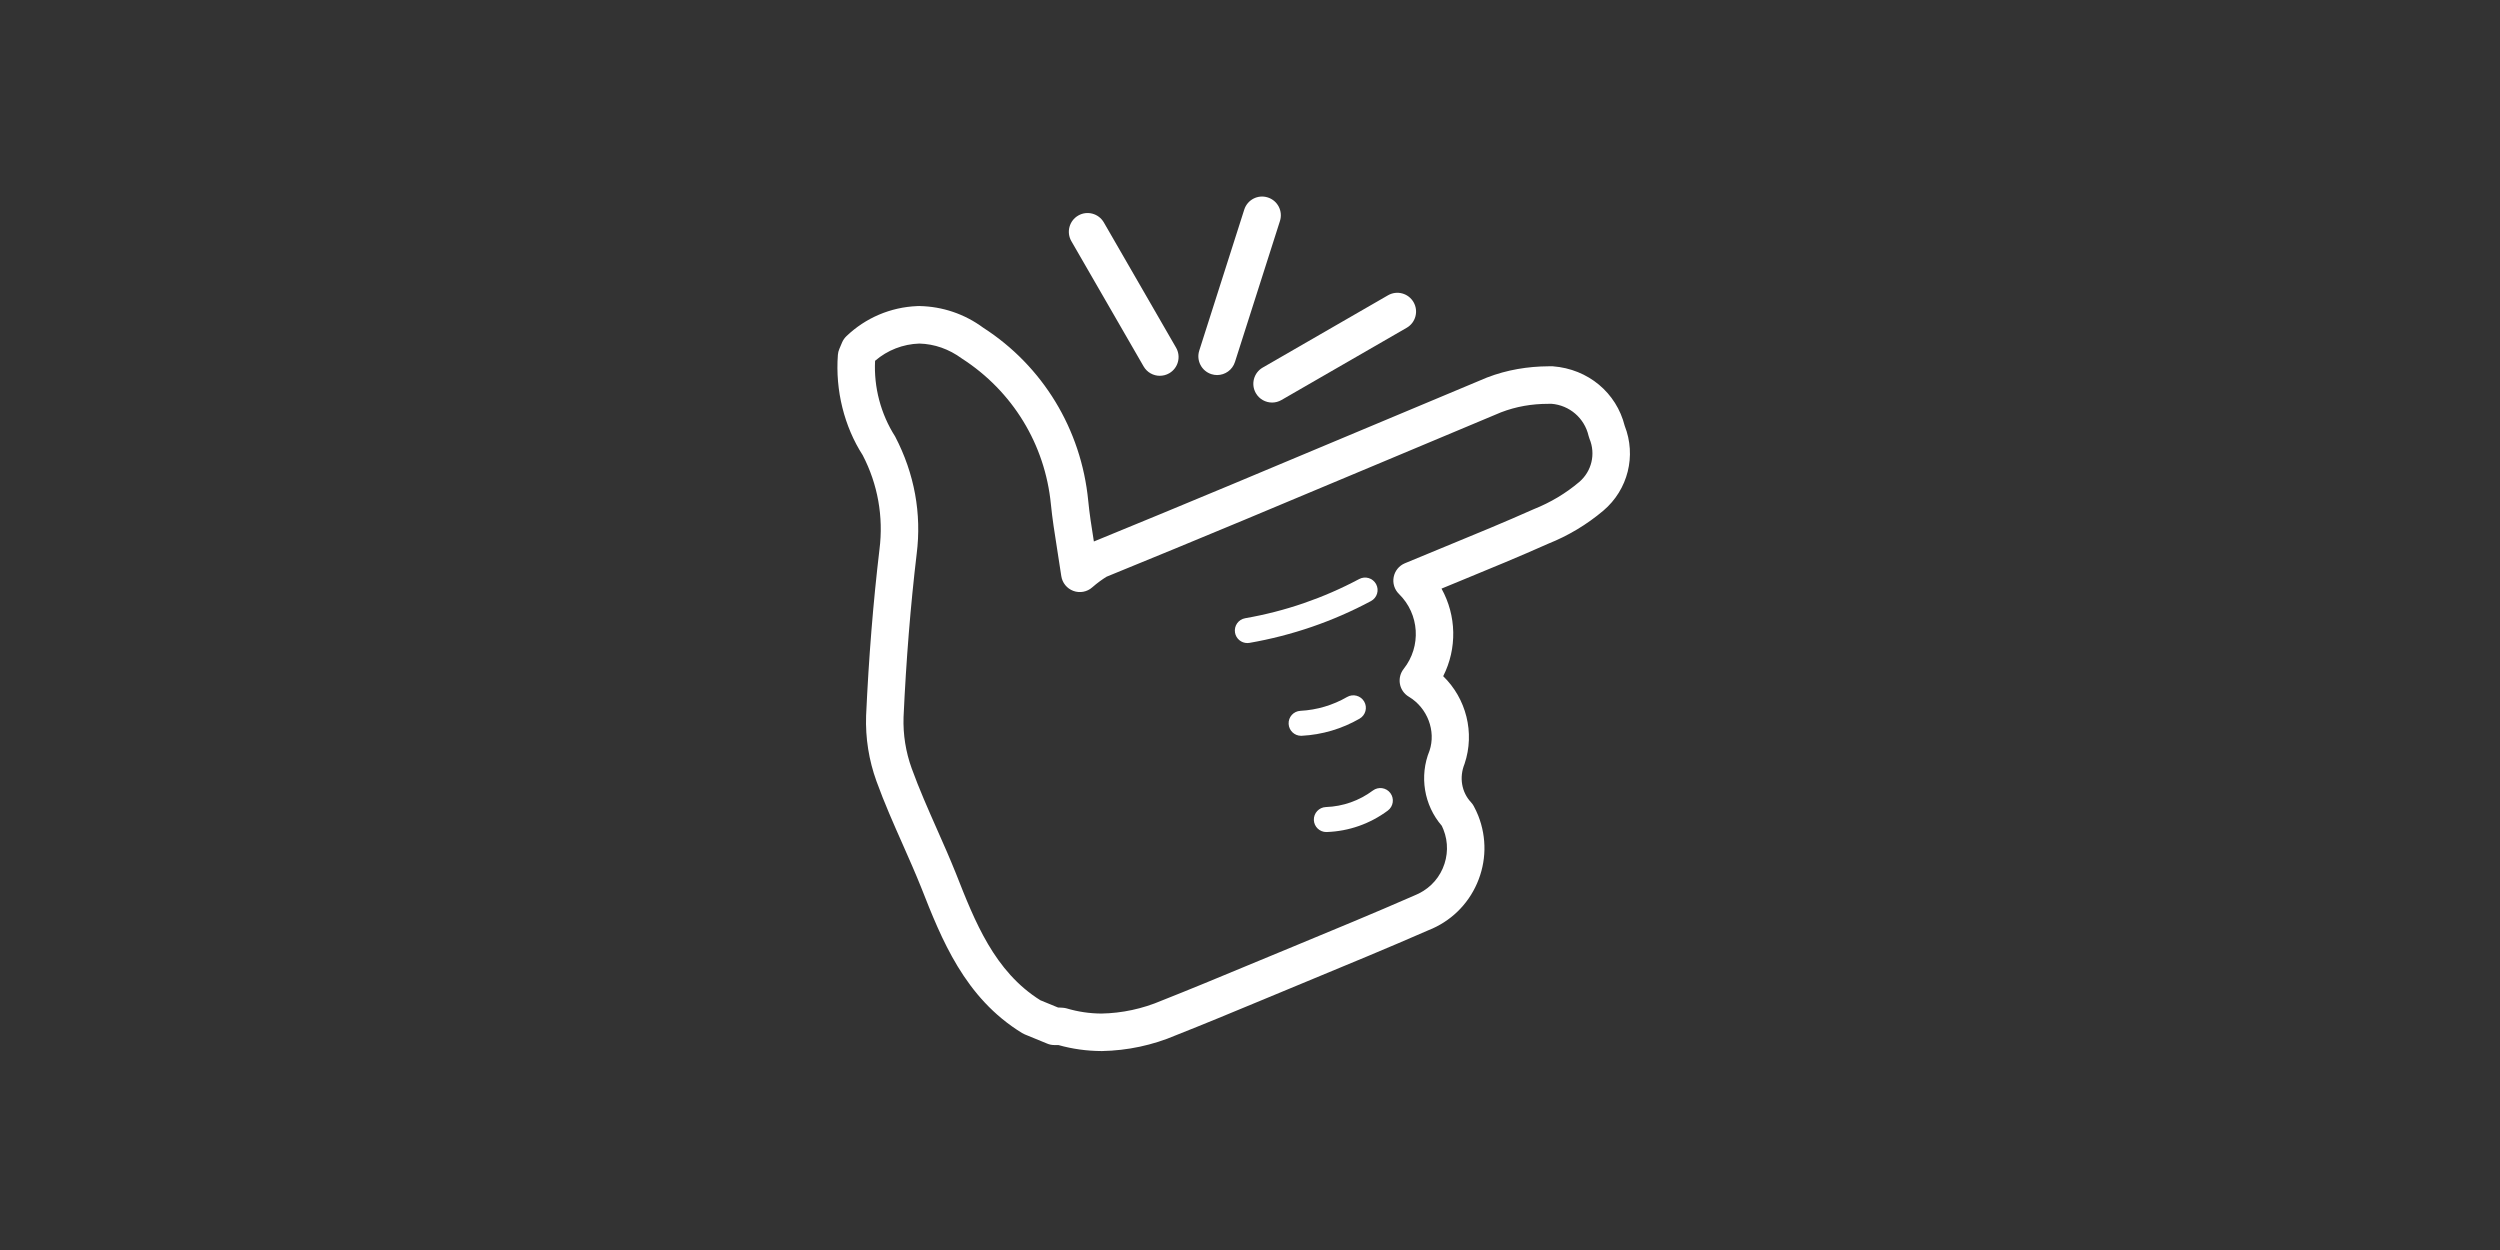 <?xml version="1.0" encoding="UTF-8"?>
<svg xmlns="http://www.w3.org/2000/svg" id="a" viewBox="0 0 100 50">
  <rect x="0" y="0" width="100" height="50" fill="#333333" stroke="none"/>
  <path d="m44.067,42.042c-.594-.002-1.171-.083-1.73-.24h-.163c-.098,0-.195-.019-.285-.057l-.9-.37c-.037-.015-.072-.033-.106-.054-2.298-1.405-3.222-3.753-4.037-5.825-.229-.57-.482-1.143-.737-1.719-.363-.818-.738-1.665-1.051-2.53-.304-.842-.444-1.724-.414-2.619.105-2.316.285-4.552.535-6.654.165-1.304-.067-2.604-.671-3.766-.736-1.143-1.1-2.589-.993-4.013.006-.082.026-.162.058-.237l.11-.26c.04-.093.098-.178.171-.248.769-.737,1.772-1.163,2.833-1.206.025-.002.051-.002.078-.003h0c.004-.001.008-.001.013,0v.001c.924.018,1.806.317,2.55.866,2.377,1.529,3.923,4.061,4.201,6.921.049.515.131,1.032.226,1.631,3.71-1.518,7.323-3.035,10.938-4.553,1.596-.67,3.191-1.34,4.79-2.007.802-.309,1.634-.443,2.458-.448h.172c1.419.109,2.544,1.061,2.875,2.38.471,1.198.134,2.554-.85,3.391-.663.56-1.405,1.005-2.209,1.326-1.131.506-2.31.99-3.511,1.484-.251.103-.504.207-.757.312.598,1.077.63,2.391.067,3.503.917.889,1.275,2.258.855,3.505-.224.551-.116,1.138.257,1.538.044.046.081.098.11.153.068.125.128.254.182.388.345.881.327,1.84-.05,2.704s-1.068,1.529-1.945,1.874c-1.585.693-3.211,1.365-4.833,2.036l-1.853.769c-1.135.472-2.269.943-3.413,1.395-.93.398-1.936.614-2.972.633Zm-1.745-1.74h.052c.073,0,.216.011.286.032.454.136.923.206,1.397.208.825-.015,1.642-.19,2.412-.519,1.156-.457,2.282-.925,3.407-1.393l1.857-.769c1.613-.667,3.231-1.336,4.831-2.036.531-.209.929-.591,1.145-1.088s.228-1.049.029-1.553c-.019-.051-.042-.102-.066-.151-.712-.823-.906-1.99-.492-3.003.265-.787-.078-1.715-.83-2.163-.185-.111-.315-.296-.353-.509s.015-.432.149-.601c.714-.903.634-2.193-.188-2.999-.18-.176-.259-.43-.211-.677.048-.247.215-.453.447-.55.557-.233,1.108-.46,1.656-.685,1.187-.488,2.351-.967,3.497-1.478.681-.272,1.284-.634,1.821-1.088.499-.425.666-1.12.412-1.728-.016-.039-.029-.079-.038-.12-.164-.709-.762-1.224-1.487-1.281l-.122.002c-.657-.001-1.286.107-1.891.339-1.578.66-3.173,1.329-4.768,1.999-3.666,1.539-7.328,3.077-11.009,4.576-.152.092-.374.249-.576.427-.206.183-.497.237-.754.142-.258-.094-.444-.323-.484-.595-.058-.395-.114-.753-.167-1.085-.104-.658-.193-1.222-.248-1.782-.233-2.399-1.531-4.525-3.559-5.832-.524-.384-1.099-.583-1.702-.6-.656.021-1.279.264-1.772.69-.054,1.06.229,2.13.801,3.025.779,1.492,1.065,3.096.863,4.698-.245,2.061-.422,4.26-.525,6.53-.023.695.087,1.389.326,2.051.295.815.659,1.638,1.011,2.433.263.592.523,1.182.76,1.773.759,1.93,1.542,3.92,3.376,5.068l.706.29Z" style="fill:#fff;"></path>
  <path d="m48.684,15.002c-.075,0-.152-.011-.228-.036-.395-.126-.612-.548-.486-.942l1.8-5.64c.126-.394.546-.614.942-.486.395.126.612.548.486.942l-1.8,5.64c-.102.319-.397.522-.714.522Z" style="fill:#fff;"></path>
  <path d="m46.394,15.032c-.259,0-.511-.134-.65-.376l-2.89-5.01c-.206-.358-.084-.817.275-1.024.356-.207.816-.085,1.024.275l2.89,5.01c.206.358.084.817-.275,1.024-.118.068-.247.1-.374.1Z" style="fill:#fff;"></path>
  <path d="m50.884,16.102c-.259,0-.511-.134-.65-.375-.207-.359-.084-.818.274-1.024l5.01-2.89c.36-.209.818-.084,1.024.274.207.359.084.818-.274,1.024l-5.01,2.89c-.118.068-.247.101-.374.101Z" style="fill:#fff;"></path>
  <path d="m52.044,29.432c-.265,0-.485-.207-.499-.475-.015-.275.197-.511.474-.524.654-.034,1.299-.226,1.864-.553.237-.138.544-.058.684.182.139.239.057.545-.183.684-.702.406-1.502.644-2.314.685-.009.001-.018.001-.025.001Z" style="fill:#fff;"></path>
  <path d="m53.054,33.282c-.269,0-.49-.212-.5-.481-.01-.276.206-.508.481-.519.683-.024,1.332-.253,1.88-.661.22-.164.533-.121.7.102.165.222.119.535-.102.7-.712.529-1.556.826-2.44.858h-.019Z" style="fill:#fff;"></path>
  <path d="m49.893,25.722c-.239,0-.45-.171-.492-.415-.047-.272.135-.531.407-.578,1.596-.277,3.13-.805,4.56-1.568.242-.129.545-.04.677.206.13.243.038.546-.206.676-1.522.814-3.158,1.376-4.86,1.672-.029.005-.058.007-.086.007Z" style="fill:#fff;"></path>
</svg>
